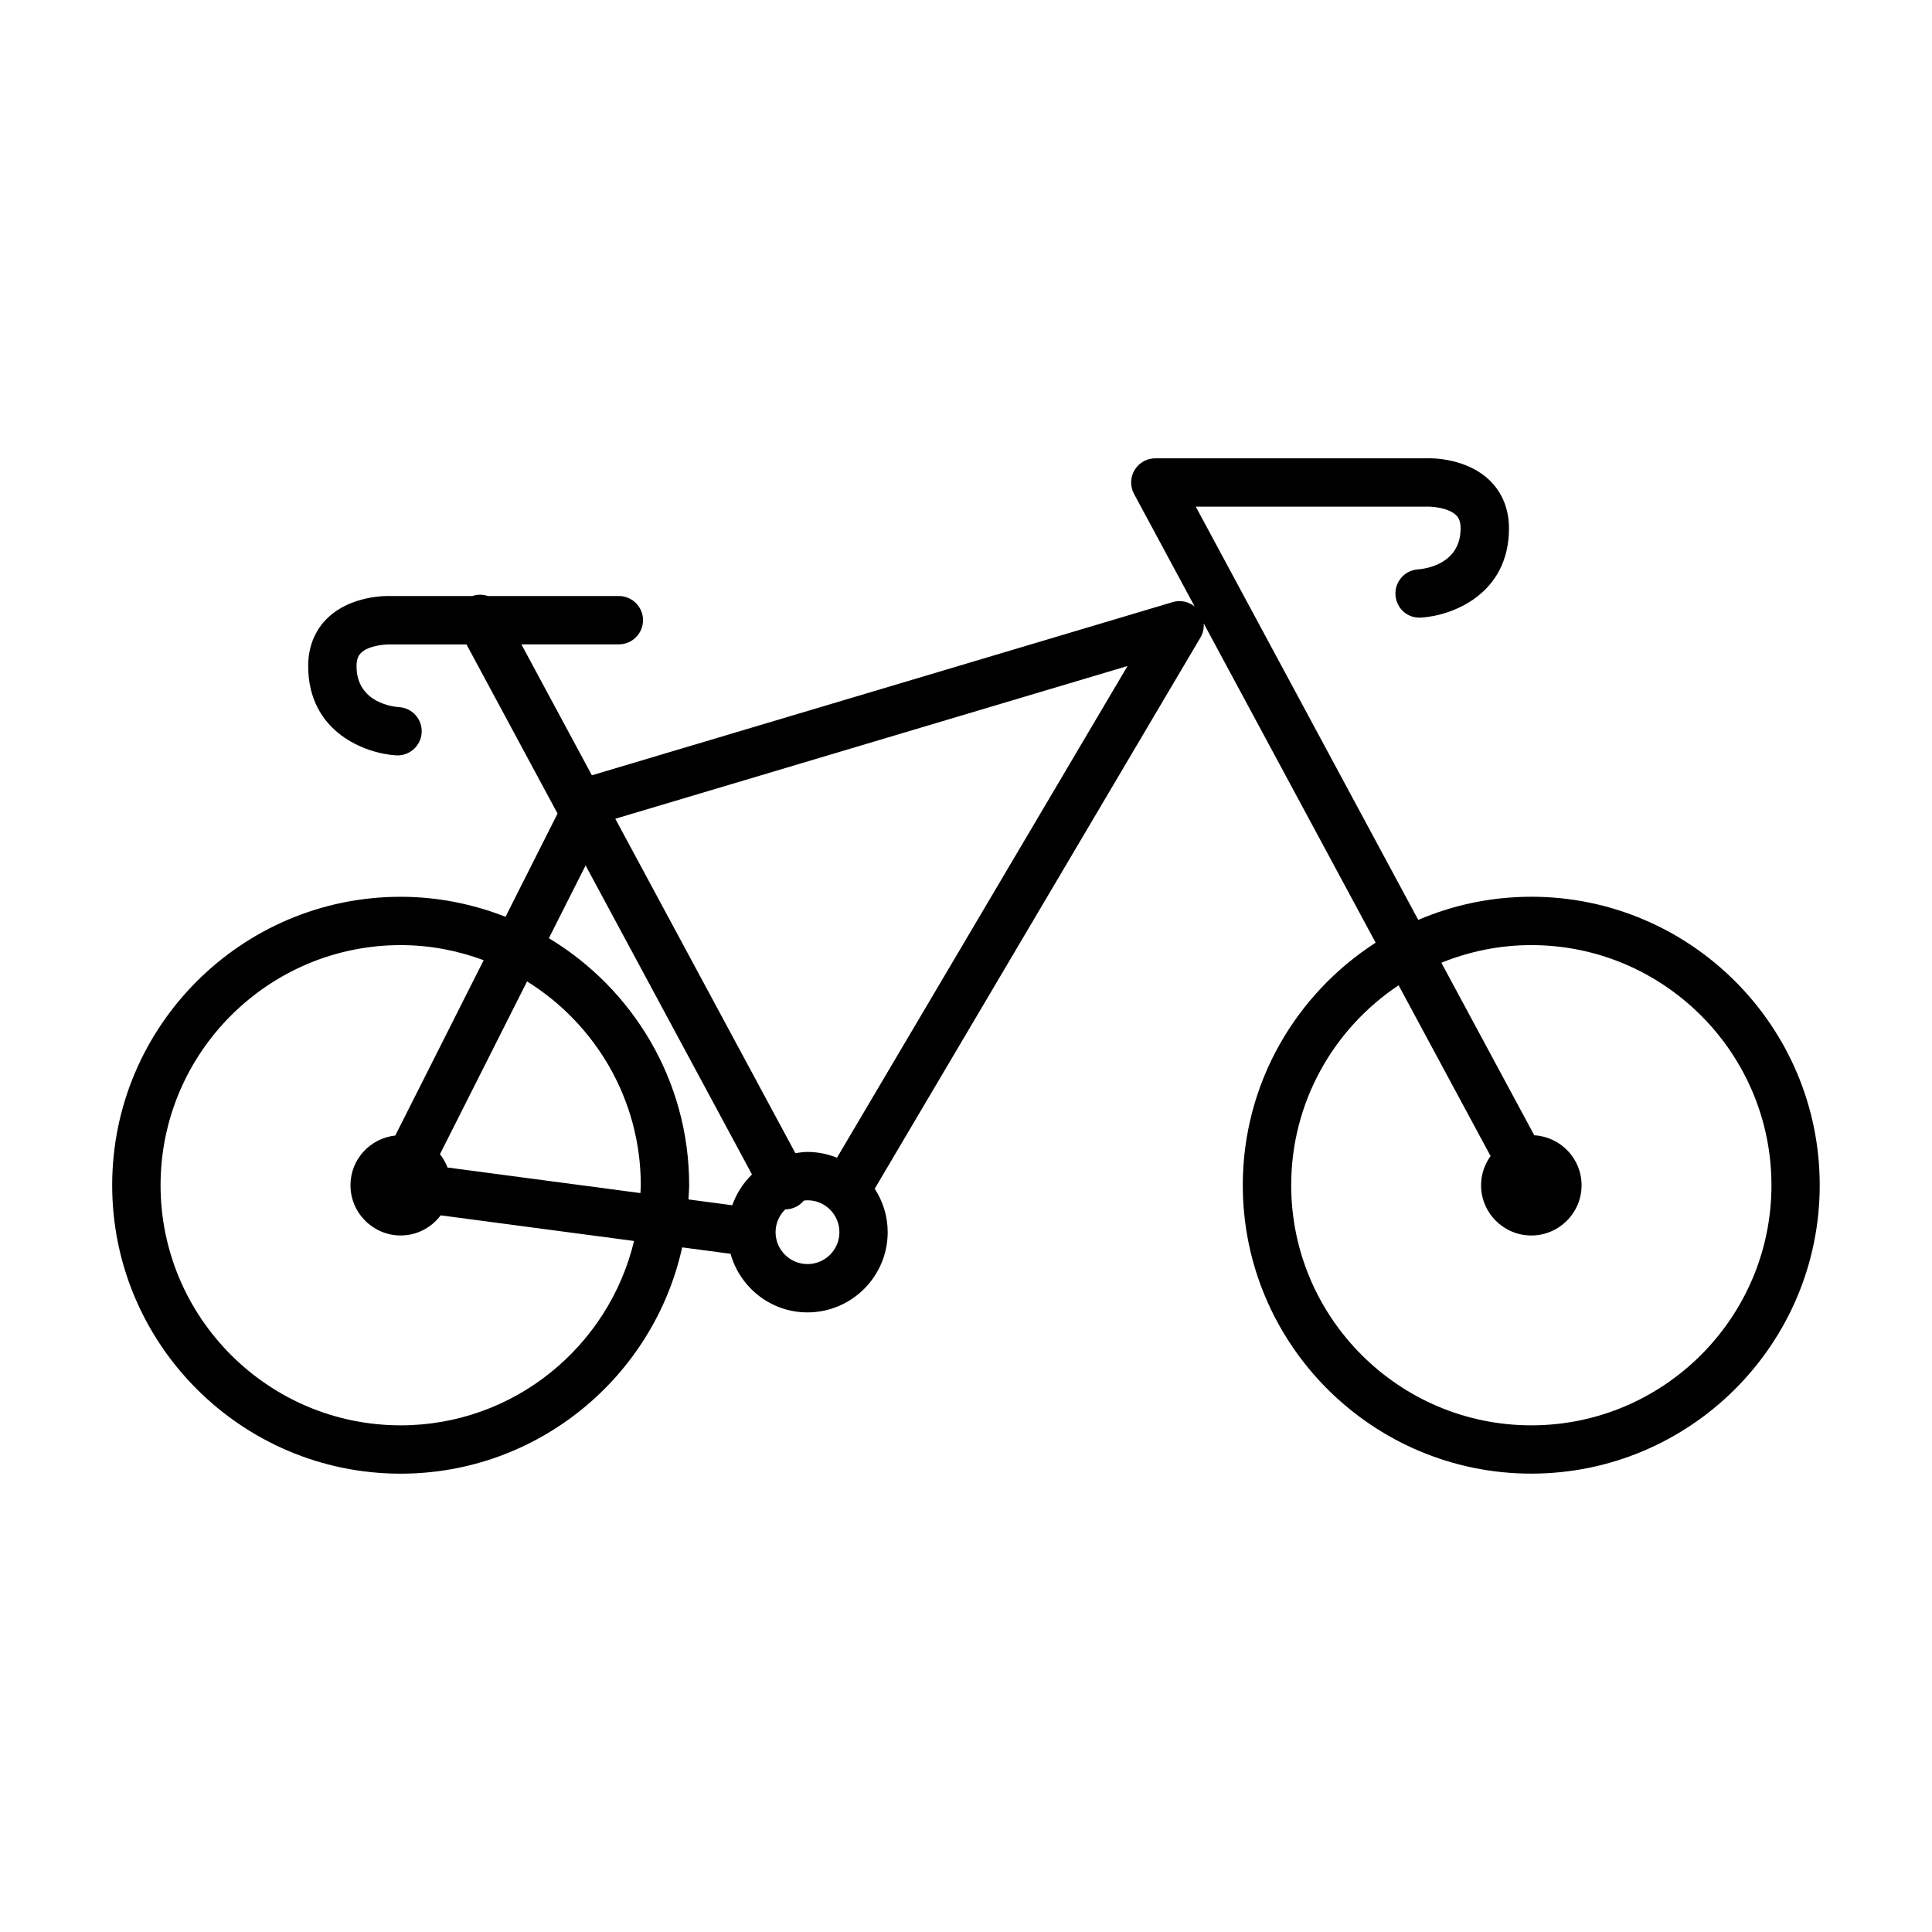 <?xml version="1.0" encoding="UTF-8"?>
<!-- Uploaded to: SVG Repo, www.svgrepo.com, Generator: SVG Repo Mixer Tools -->
<svg fill="#000000" width="800px" height="800px" version="1.1" viewBox="144 144 512 512" xmlns="http://www.w3.org/2000/svg">
 <path d="m549.81 381.65c-10.629 0-20.75 2.191-29.957 6.133l-58.961-109.51h61.68 0.105c1.387 0 5.309 0.402 7.211 2.266 0.555 0.543 1.188 1.43 1.188 3.465 0 9.551-9.41 10.746-11.254 10.887-3.531 0.211-6.223 3.246-6.004 6.777 0.211 3.527 3.141 6.242 6.777 6.004 8.062-0.48 23.301-6.051 23.301-23.668 0-5.062-1.77-9.445-5.109-12.688-6.184-5.996-15.508-5.894-16.363-5.859l-72.258 0.004c-2.254 0-4.336 1.184-5.5 3.117-1.152 1.934-1.203 4.332-0.133 6.324l16.062 29.82c-1.613-1.281-3.754-1.773-5.789-1.164l-153.95 45.906-18.688-34.703h25.84c3.531 0 6.402-2.867 6.402-6.402s-2.867-6.402-6.402-6.402h-34.684c-1.32-0.449-2.777-0.473-4.152 0h-21.844c-1.031-0.047-10.383-0.133-16.559 5.863-3.336 3.234-5.098 7.617-5.098 12.68 0 17.617 15.234 23.195 23.301 23.68 0.121 0.012 0.258 0.012 0.383 0.012 3.359 0 6.188-2.621 6.394-6.016 0.211-3.531-2.481-6.566-6.004-6.777-1.152-0.07-11.262-0.969-11.262-10.898 0-2.035 0.637-2.922 1.184-3.465 1.961-1.914 5.965-2.231 7.465-2.266h20.488l24.141 44.836-13.793 27.355c-8.629-3.379-17.98-5.305-27.797-5.305-42.148 0-76.441 34.293-76.441 76.441 0 42.148 34.293 76.441 76.441 76.441 36.484 0 67.047-25.719 74.613-59.969l12.816 1.699c2.519 8.926 10.656 15.531 20.383 15.531 11.723 0 21.266-9.539 21.266-21.266 0-4.246-1.285-8.188-3.438-11.512l86.324-146.07c0.684-1.152 0.957-2.453 0.867-3.734l45.559 84.605c-21.141 13.613-35.207 37.301-35.207 64.262 0 42.148 34.301 76.441 76.449 76.441 42.148 0 76.441-34.293 76.441-76.441 0.008-42.148-34.285-76.438-76.438-76.438zm-299.62 140.08c-35.086 0-63.637-28.547-63.637-63.633 0-35.086 28.551-63.633 63.637-63.633 7.738 0 15.129 1.457 21.992 3.996l-23.426 46.465c-6.66 0.73-11.875 6.316-11.875 13.168 0 7.344 5.977 13.32 13.316 13.32 4.336 0 8.156-2.117 10.594-5.336l51.238 6.797c-6.703 27.973-31.852 48.855-61.84 48.855zm63.527-61.551-51.113-6.777c-0.492-1.289-1.176-2.457-2.012-3.523l23.086-45.793c18.055 11.238 30.137 31.211 30.137 54.004 0.008 0.707-0.078 1.395-0.098 2.09zm-24.258-67.547 9.73-19.281 44.098 81.898c-2.344 2.254-4.109 5.039-5.231 8.156l-11.613-1.543c0.059-1.258 0.191-2.5 0.191-3.773 0-27.773-14.953-52.07-37.176-65.457zm68.539 86.363c-4.664 0-8.465-3.793-8.465-8.453 0-2.367 0.988-4.504 2.562-6.039 1.023 0 2.066-0.246 3.023-0.766 0.746-0.398 1.371-0.934 1.879-1.547 0.328-0.035 0.656-0.102 0.996-0.102 4.664 0 8.457 3.789 8.457 8.453 0.004 4.664-3.789 8.453-8.453 8.453zm7.809-28.188c-2.418-0.961-5.043-1.531-7.809-1.531-1.102 0-2.156 0.16-3.215 0.324l-47.723-88.621 135.75-40.477zm184.01 70.922c-35.086 0-63.637-28.547-63.637-63.633 0-22.094 11.324-41.57 28.465-52.984l24.371 45.258c-1.57 2.188-2.519 4.84-2.519 7.727 0 7.344 5.981 13.32 13.32 13.32s13.316-5.977 13.316-13.32c0-7.074-5.562-12.828-12.535-13.234l-24.621-45.723c7.371-2.992 15.41-4.676 23.84-4.676 35.086 0 63.637 28.547 63.637 63.633 0 35.086-28.551 63.633-63.637 63.633z"/>
</svg>